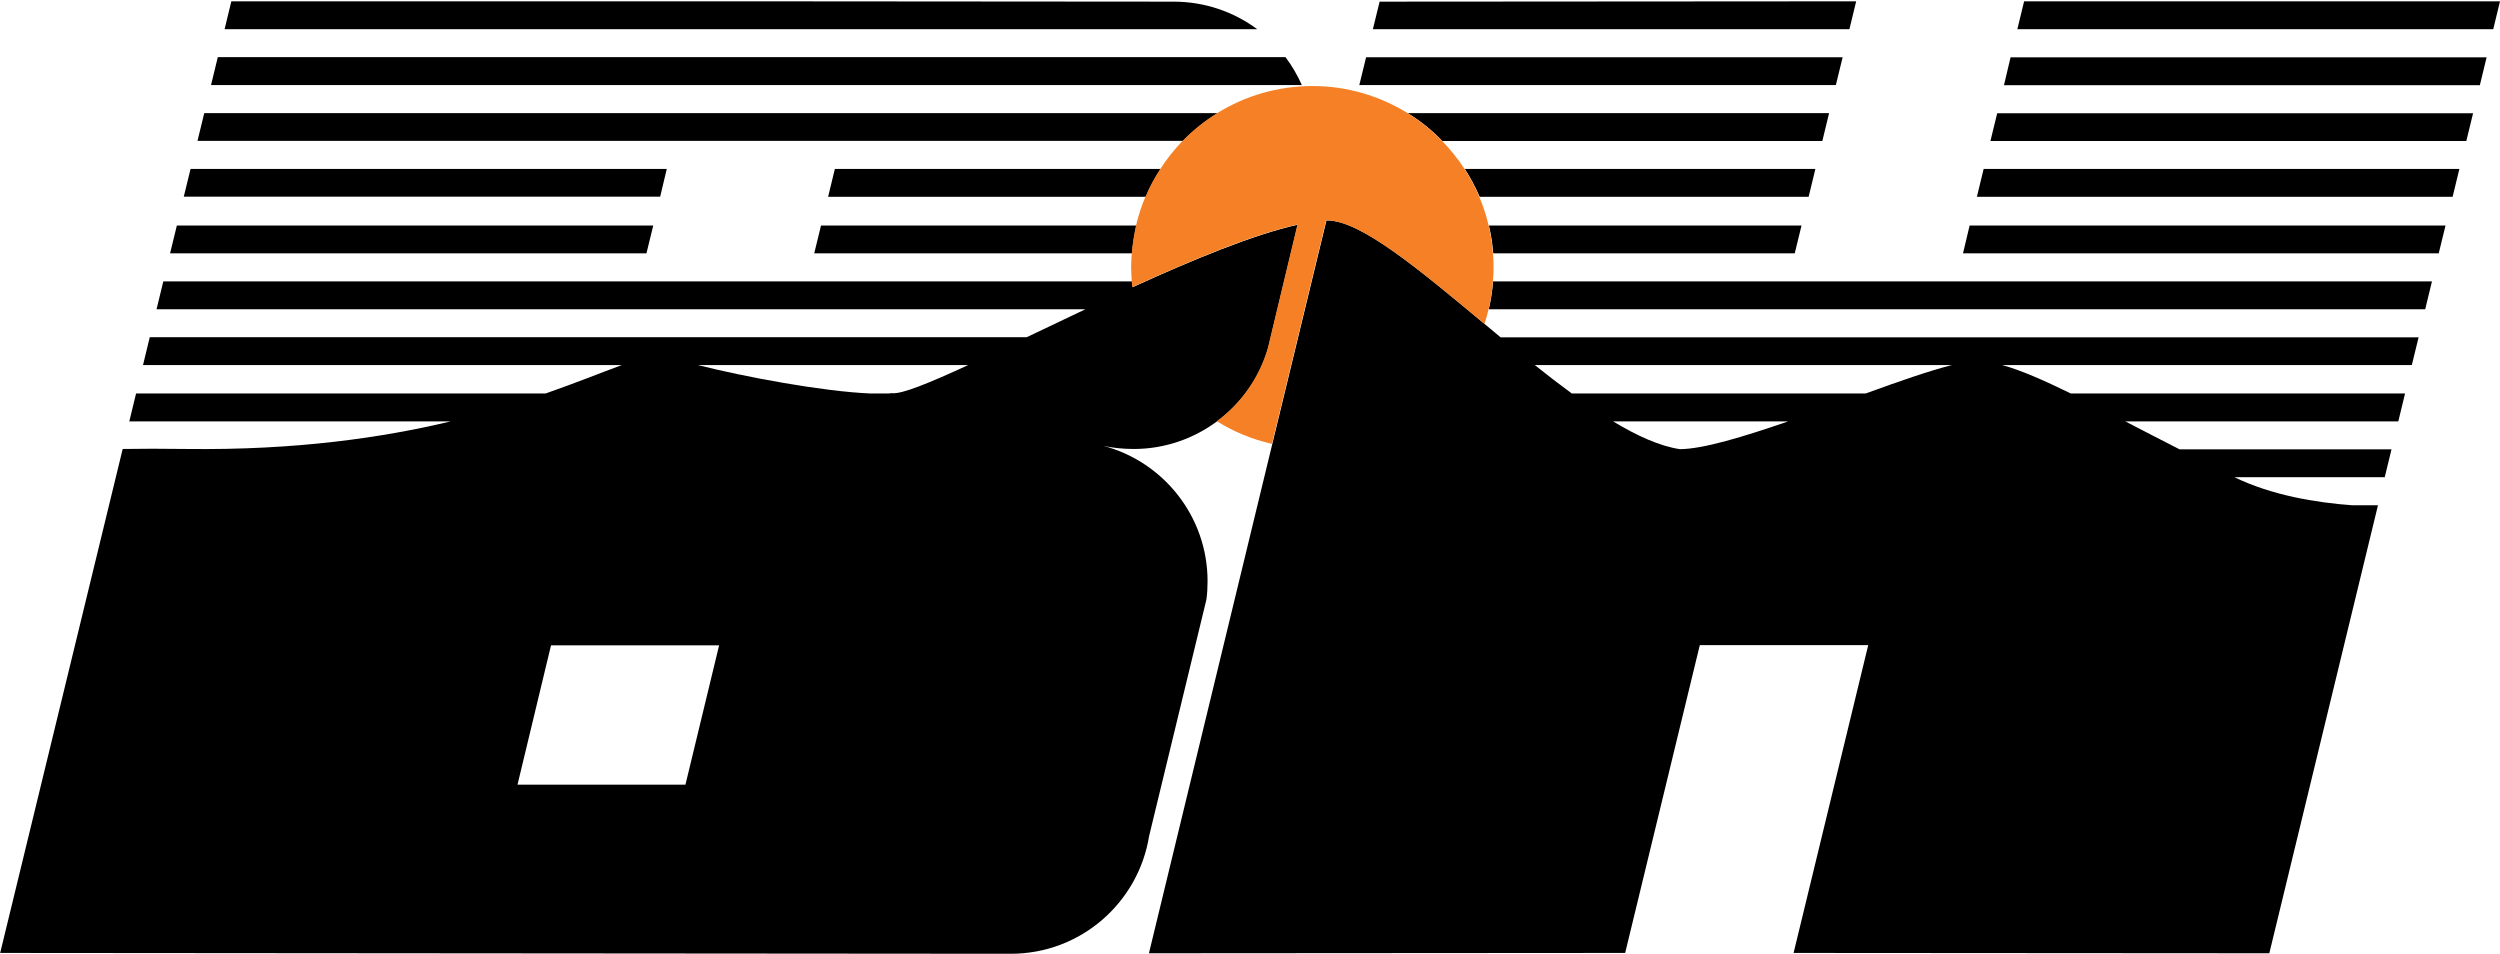 <svg version="1.2" xmlns="http://www.w3.org/2000/svg" viewBox="0 0 1514 578" width="1514" height="578"><style>.a{fill:#f58025}</style><path fill-rule="evenodd" d="m140.1 0.8h316.9l253.8 0.2c18.9 0 36.4 6.2 50.6 16.7h-625.4zm-12.3 50.7l4.1-16.9h646.6c3.9 5.2 7.2 10.9 9.9 16.9zm588.6 33.8h-596.8l4.1-16.8h613.8c-7.8 4.7-14.8 10.4-21.1 16.8zm-312.6 17l-4 16.8h-288.5l4.1-16.8z"/><path fill-rule="evenodd" d="m693.9 119.2c2.5-5.9 5.5-11.6 9-16.9h-197.3l-4.1 16.9zm-196.7 17.4l-4.1 16.8h192.5q0.7-8.6 2.6-16.8zm-390.1 0l-4.1 16.8h288.5l4.1-16.8z"/><path fill-rule="evenodd" d="m737.1 255.1c-14.1 10.5-31.6 16.8-50.5 16.8-6.2 0-12.6-0.6-18.4-1.9 36.3 9.6 63.1 42.7 63.1 82 0 3.8-0.2 7.5-0.7 11.1l-34.7 143.2c-6.5 40.4-41.5 71.3-83.7 71.3l-612.1-0.5 74.2-305.2c11.5-0.2 23.3-0.2 39.2 0 65.6 0.8 118-6.8 159.4-16.7h-194.6l4.1-16.9h248c18.9-6.6 34.1-12.8 46.1-17.2h-289.9l4.1-16.9h531.1c11.4-5.4 23.3-11.1 35.5-16.9h-562.5l4.1-16.9h586.7c0.1 1.2 0.2 2.4 0.4 3.5 36.8-16.8 73.4-31.9 99.9-37.8l-17.9 74.7c-5.2 18-16.2 33.5-30.9 44.3zm-301.6 135.7h-101.8l-20.3 84.4h101.7zm91.7-152.5h10.8c0.7-0.1 1.5-0.1 2.1-0.2 5.9 0.8 23-6.3 46.2-17h-163.6c28.1 7.1 75.5 16 104.5 17.2zm986.8-237.5l-4.1 16.9h-288.2l4.1-16.9z"/><path fill-rule="evenodd" d="m835.5 1l-4.1 16.7h288.6l4.1-16.9zm666.3 50.6l4.1-16.9h-288.3l-4 16.9z"/><path fill-rule="evenodd" d="m827.3 34.7h288.6l-4.1 16.8h-288.6zm670.4 33.9l-4.1 16.8h-288.2l4.1-16.8z"/><path fill-rule="evenodd" d="m873.5 85.4h230.1l4.1-16.9h-255.2c7.7 4.7 14.8 10.4 21 16.9zm323.7 33.8h288.1l4.1-16.9h-288.1z"/><path fill-rule="evenodd" d="m1095.3 119.2l4.1-16.9h-212.3c3.4 5.3 6.5 11 9 16.9zm-8.4 34.2l4.1-16.8h-189.3c1.3 5.5 2.2 11.1 2.6 16.8zm105.9-16.8l-4 16.8h288.1l4.1-16.8zm275.9 50.7l4.1-16.9h-568.6c-0.4 5.8-1.3 11.4-2.6 16.9z"/><path fill-rule="evenodd" d="m1212.6 221.1c11.3 3.1 24.9 9.1 41.5 17.2h202.4l-4.1 16.9h-165.3c10.1 5.2 21 10.9 32.8 16.9h128.4l-4.1 16.9h-91c22.6 11 49.5 15.4 71.4 17h15.5l-65.8 271.3-288.1-0.2 45.2-186.4h-102l-45.2 186.4-288.4 0.2 74.7-308.4 32.8-135.3q0.3 0 0.5-0.1c20.3-0.1 56.4 30.3 95.4 62.8q4.8 3.9 9.6 8h555.9l-4.1 16.8zm-129.7 34.1h-106c14.6 8.8 28.3 15 40.4 16.8 13.9 0 38.6-7.5 65.6-16.8zm99.1-34.1h-252.5c7.5 6 15 11.8 22.4 17.2h177.9c20.1-7.3 38.7-13.8 52.2-17.2z"/><path fill-rule="evenodd" class="a" d="m803.6 133.5c20.2-0.2 56.4 30.2 95.4 62.7q1.4-4.4 2.5-9c1.3-5.5 2.2-11.1 2.6-16.8q0.4-4.2 0.4-8.5c0-2.9-0.1-5.7-0.4-8.5-0.4-5.8-1.3-11.4-2.6-16.9q-2.1-9-5.7-17.4c-2.4-5.9-5.5-11.5-8.9-16.8q-6-9.2-13.6-17c-6.2-6.4-13.3-12.1-21-16.9-16.8-10.3-36.4-16.3-57.5-16.3-21.1 0-40.8 6-57.5 16.3-7.8 4.8-14.8 10.5-21.1 16.9-5 5.2-9.6 10.9-13.5 17q-5.3 7.9-9 16.8-3.6 8.4-5.7 17.4-1.9 8.2-2.6 16.9c-0.2 2.8-0.4 5.6-0.4 8.5q0.1 4.3 0.4 8.5 0.1 1.7 0.3 3.5c36.9-16.9 73.5-32 100-37.9l-17.9 74.7c-5.2 18-16.2 33.5-30.9 44.4 10.1 6.3 21.4 11 33.4 13.7l32.8-135.3z"/></svg>